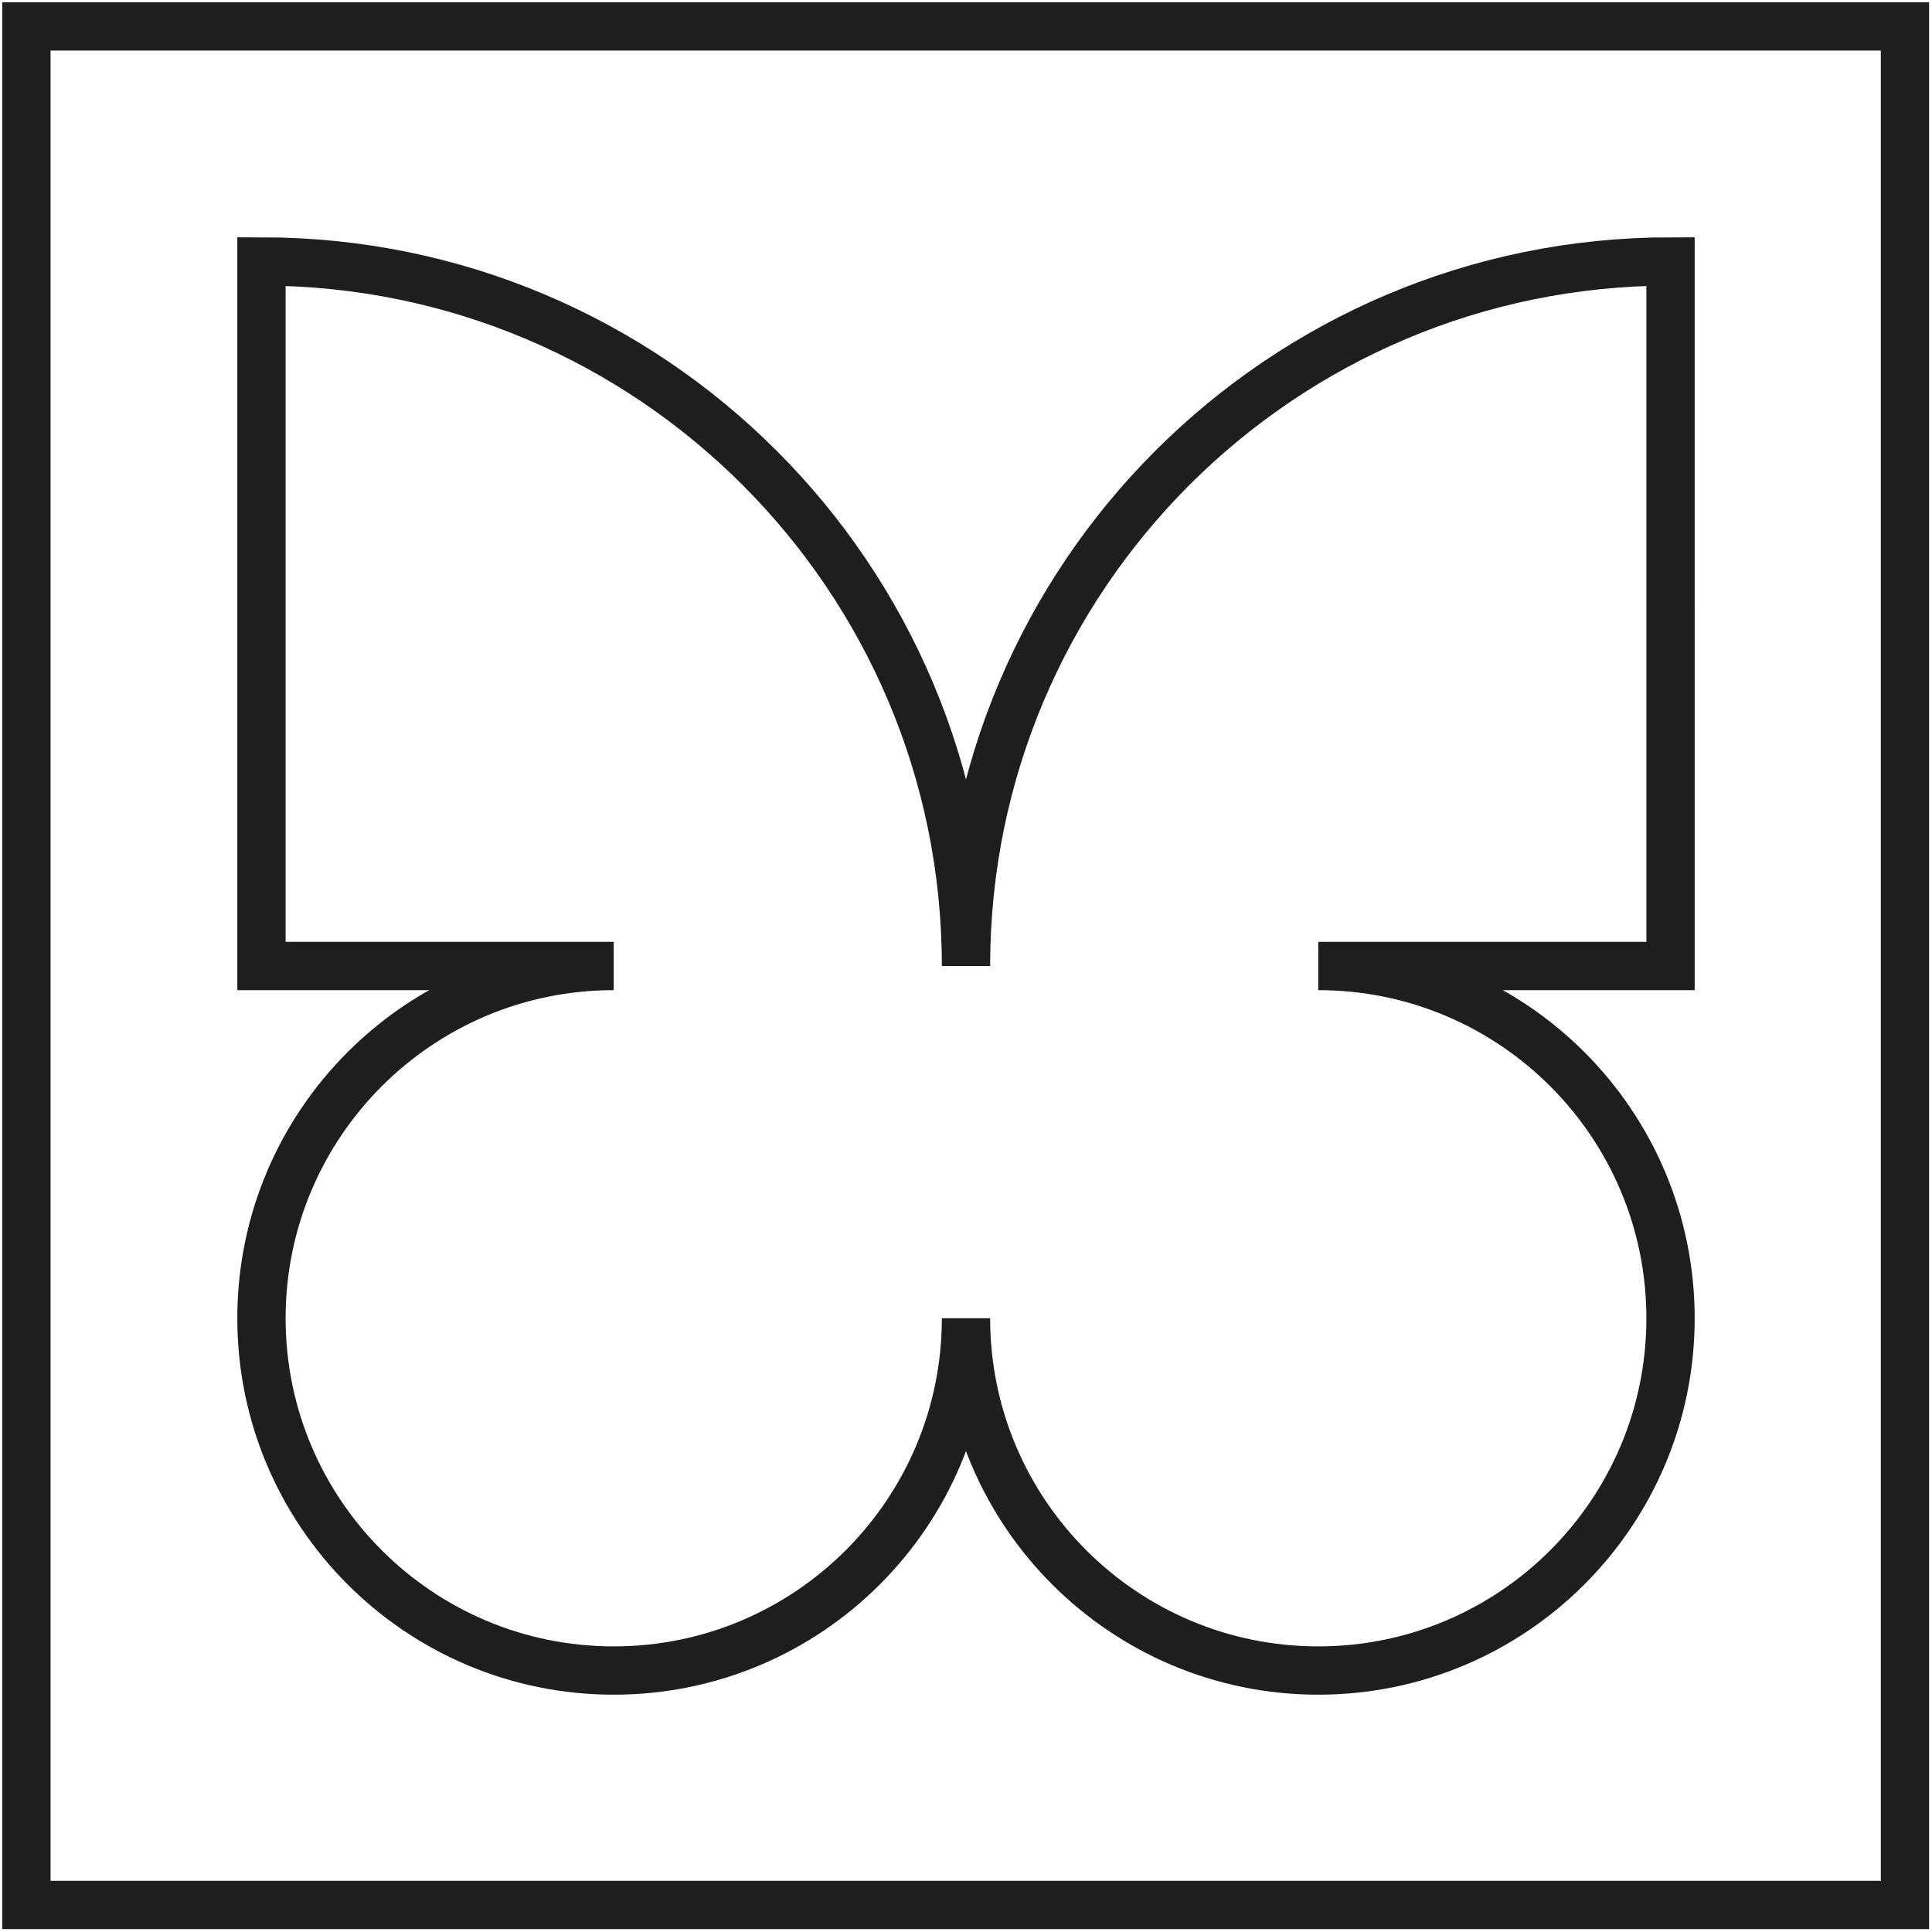 <?xml version="1.0" encoding="UTF-8"?><svg id="a" xmlns="http://www.w3.org/2000/svg" viewBox="0 0 30 30"><defs><style>.b{fill:none;stroke:#1e1e1e;stroke-miterlimit:10;stroke-width:.75px;}</style></defs><rect class="b" x=".41" y=".41" width="29.17" height="29.17"/><path class="b" d="M4.06,20.47c0,3.02,2.45,5.47,5.47,5.47s5.47-2.45,5.47-5.47c0,3.02,2.45,5.47,5.47,5.47s5.47-2.45,5.47-5.47-2.45-5.47-5.47-5.47h5.47V4.06c-6.04,0-10.94,4.9-10.94,10.94h0c0-6.04-4.9-10.94-10.94-10.94V15h5.47c-3.02,0-5.47,2.45-5.47,5.47Z"/></svg>